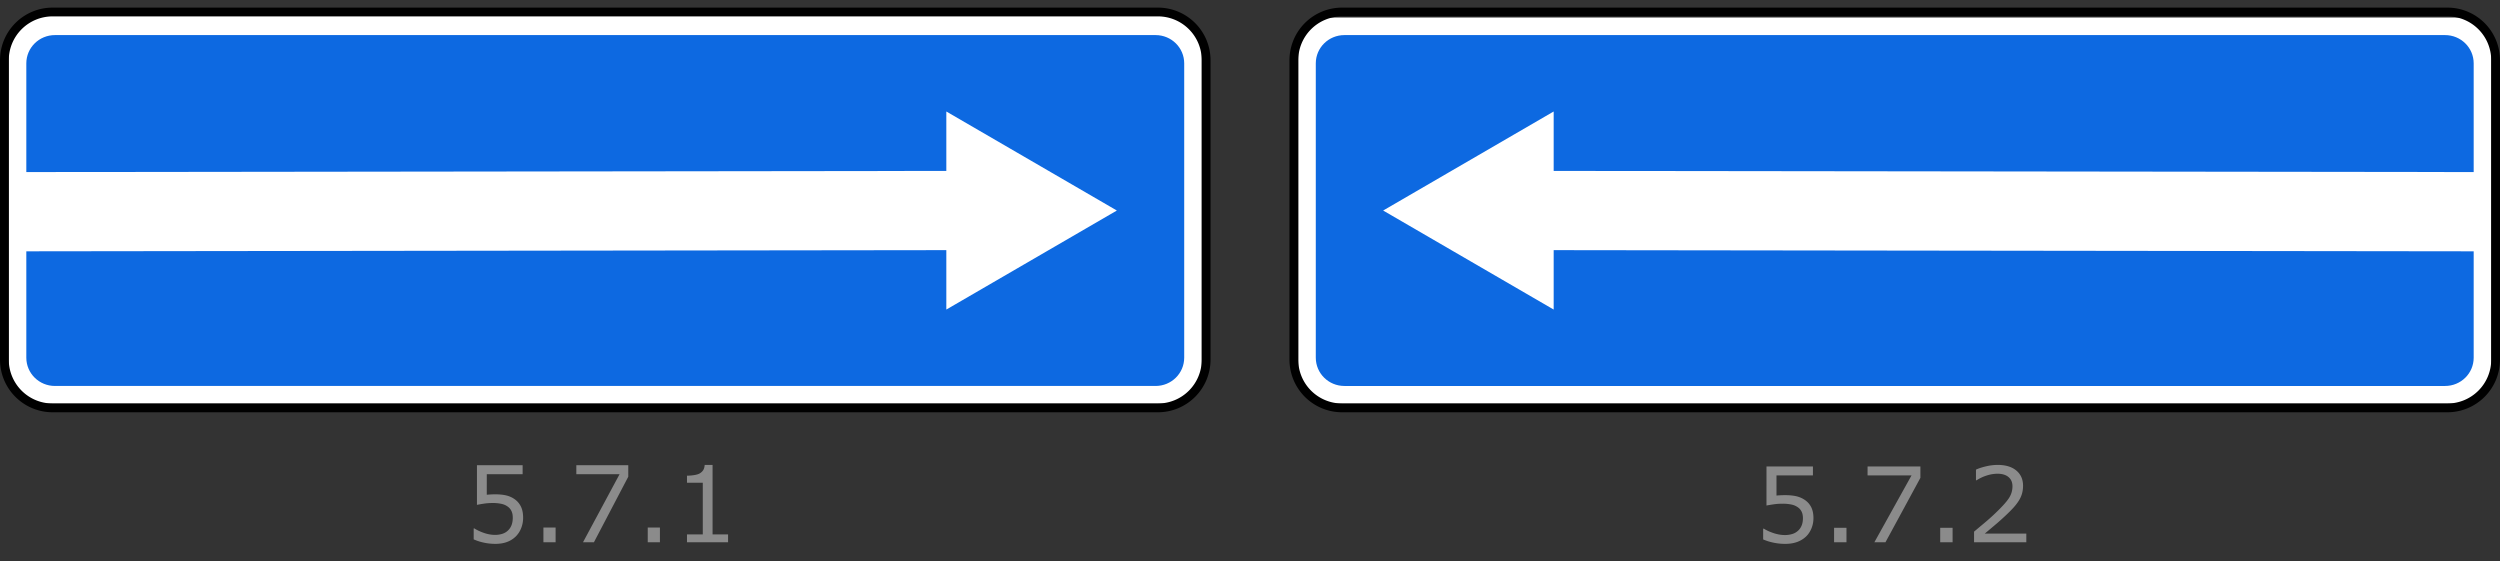 <svg width="285" height="64" xmlns="http://www.w3.org/2000/svg"><rect width="100%" height="100%" fill="#333333" stroke="none"/><g fill="none" fill-rule="evenodd"><path opacity=".5" d="M0 0h285v64H0z"/><path d="M4.942 1.533h128.116c2.177 0 3.942 1.79 3.942 4V42c0 2.21-1.765 4-3.942 4H4.942C2.765 46 1 44.21 1 42V5.533c0-2.21 1.765-4 3.942-4z" fill="#FFF" fill-rule="nonzero"/><path d="M6 1.367a5.5 5.5 0 0 0-5.5 5.5V41A5.5 5.5 0 0 0 6 46.5h126a5.5 5.5 0 0 0 5.5-5.5V6.867a5.5 5.5 0 0 0-5.5-5.5H6z" stroke="#000"/><path d="M6.267 4C4.457 4 3 5.439 3 7.226v12.39l104.881-.132V12.71L127.321 24l-19.44 11.29v-6.774L3 28.65v12.125C3 42.561 4.457 44 6.267 44h125.466c1.81 0 3.267-1.439 3.267-3.226V7.226C135 5.439 133.543 4 131.733 4H6.267z" fill="#0D69E1" fill-rule="nonzero"/><path d="M280.058 2H151.942A3.95 3.95 0 0 0 148 5.958v36.084A3.95 3.95 0 0 0 151.942 46h128.116A3.95 3.95 0 0 0 284 42.042V5.958A3.95 3.95 0 0 0 280.058 2z" fill="#FFF" fill-rule="nonzero"/><path d="M279 1.367a5.5 5.5 0 0 1 5.5 5.5V41a5.5 5.5 0 0 1-5.5 5.5H153a5.5 5.5 0 0 1-5.5-5.5V6.867a5.5 5.5 0 0 1 5.5-5.5h126z" stroke="#000"/><path d="M278.733 4C280.543 4 282 5.439 282 7.226v12.39l-104.881-.132V12.71L157.679 24l19.44 11.29v-6.774L282 28.65v12.125c0 1.787-1.457 3.226-3.267 3.226H153.267c-1.81 0-3.267-1.439-3.267-3.226V7.226C150 5.439 151.457 4 153.267 4h125.466z" fill="#0D69E1" fill-rule="nonzero"/><path d="M59.636 59.026c0 .409-.073.8-.22 1.174a2.73 2.73 0 0 1-.605.944 2.848 2.848 0 0 1-.996.635c-.386.147-.832.221-1.34.221-.472 0-.927-.05-1.365-.15a5.567 5.567 0 0 1-1.11-.363V60.24h.081c.318.205.69.379 1.116.523.426.143.844.215 1.255.215.275 0 .541-.04.799-.118.5-.151.898-.53 1.075-1.021.087-.236.13-.51.13-.82 0-.303-.05-.559-.153-.768a1.29 1.29 0 0 0-.427-.501 1.862 1.862 0 0 0-.735-.316 4.693 4.693 0 0 0-.968-.091c-.34 0-.67.023-.985.07-.273.04-.545.087-.816.142V53.03h5.206v1.032h-4.085V56.4c.32-.03.643-.046.965-.047.469 0 .88.04 1.232.121.352.08.676.223.97.428.31.216.55.496.72.838.17.342.256.771.256 1.287v-.001zm3.701 2.791H61.95v-1.682h1.388v1.682h-.001zm8.286-7.471l-3.916 7.471h-1.244l4.167-7.755h-4.928V53.03h5.921v1.316zm3.608 7.471h-1.388v-1.682h1.388v1.682zm7.769 0h-4.683v-.897h1.801v-5.89h-1.801v-.802c.244 0 .505-.021.784-.062.28-.042.49-.102.634-.18.178-.099.318-.224.42-.375.103-.152.163-.355.178-.611h.9v7.92H83v.897zm123.733-2.742c0 .403-.075.788-.225 1.155-.15.368-.354.677-.614.929-.284.27-.622.478-1.014.623-.392.145-.846.218-1.362.218-.481 0-.944-.05-1.39-.148a5.8 5.8 0 0 1-1.128-.357v-1.224h.083c.323.201.701.372 1.134.513.434.142.86.212 1.277.212.28 0 .55-.039.813-.116.262-.077.495-.213.7-.406.173-.166.304-.366.393-.598.089-.232.133-.5.133-.806 0-.298-.052-.55-.157-.755-.1-.2-.249-.37-.434-.493a1.927 1.927 0 0 0-.748-.31 4.933 4.933 0 0 0-.984-.09c-.346 0-.68.023-1.001.07-.278.04-.555.085-.83.139V53.18h5.295v1.015h-4.155v2.298c.326-.03.653-.045.981-.046.477 0 .894.04 1.253.119.359.08.688.22.987.42.315.213.56.488.733.824.173.337.26.759.26 1.265zm3.765 2.745h-1.413v-1.654h1.413v1.654zm8.428-7.346l-3.984 7.346h-1.265l4.238-7.625h-5.012V53.18h6.023v1.294zm3.67 7.346h-1.413v-1.654h1.413v1.654zm8.404 0h-5.957v-1.213c.413-.348.828-.696 1.244-1.044.415-.348.802-.695 1.161-1.039.756-.72 1.275-1.29 1.554-1.715.28-.423.42-.88.42-1.372 0-.449-.15-.8-.452-1.053-.302-.253-.722-.38-1.262-.38a4.1 4.1 0 0 0-1.164.186c-.433.13-.845.322-1.224.568h-.059V53.54c.28-.136.653-.26 1.12-.372a5.8 5.8 0 0 1 1.357-.168c.902 0 1.61.214 2.121.641.513.428.769 1.007.769 1.738 0 .329-.043.636-.127.92a3.12 3.12 0 0 1-.376.81c-.153.24-.334.475-.54.707-.207.232-.459.49-.754.772-.422.406-.857.8-1.306 1.18-.45.382-.869.735-1.259 1.06H231v.992z" fill="#8B8B8B" fill-rule="nonzero"/></g></svg>